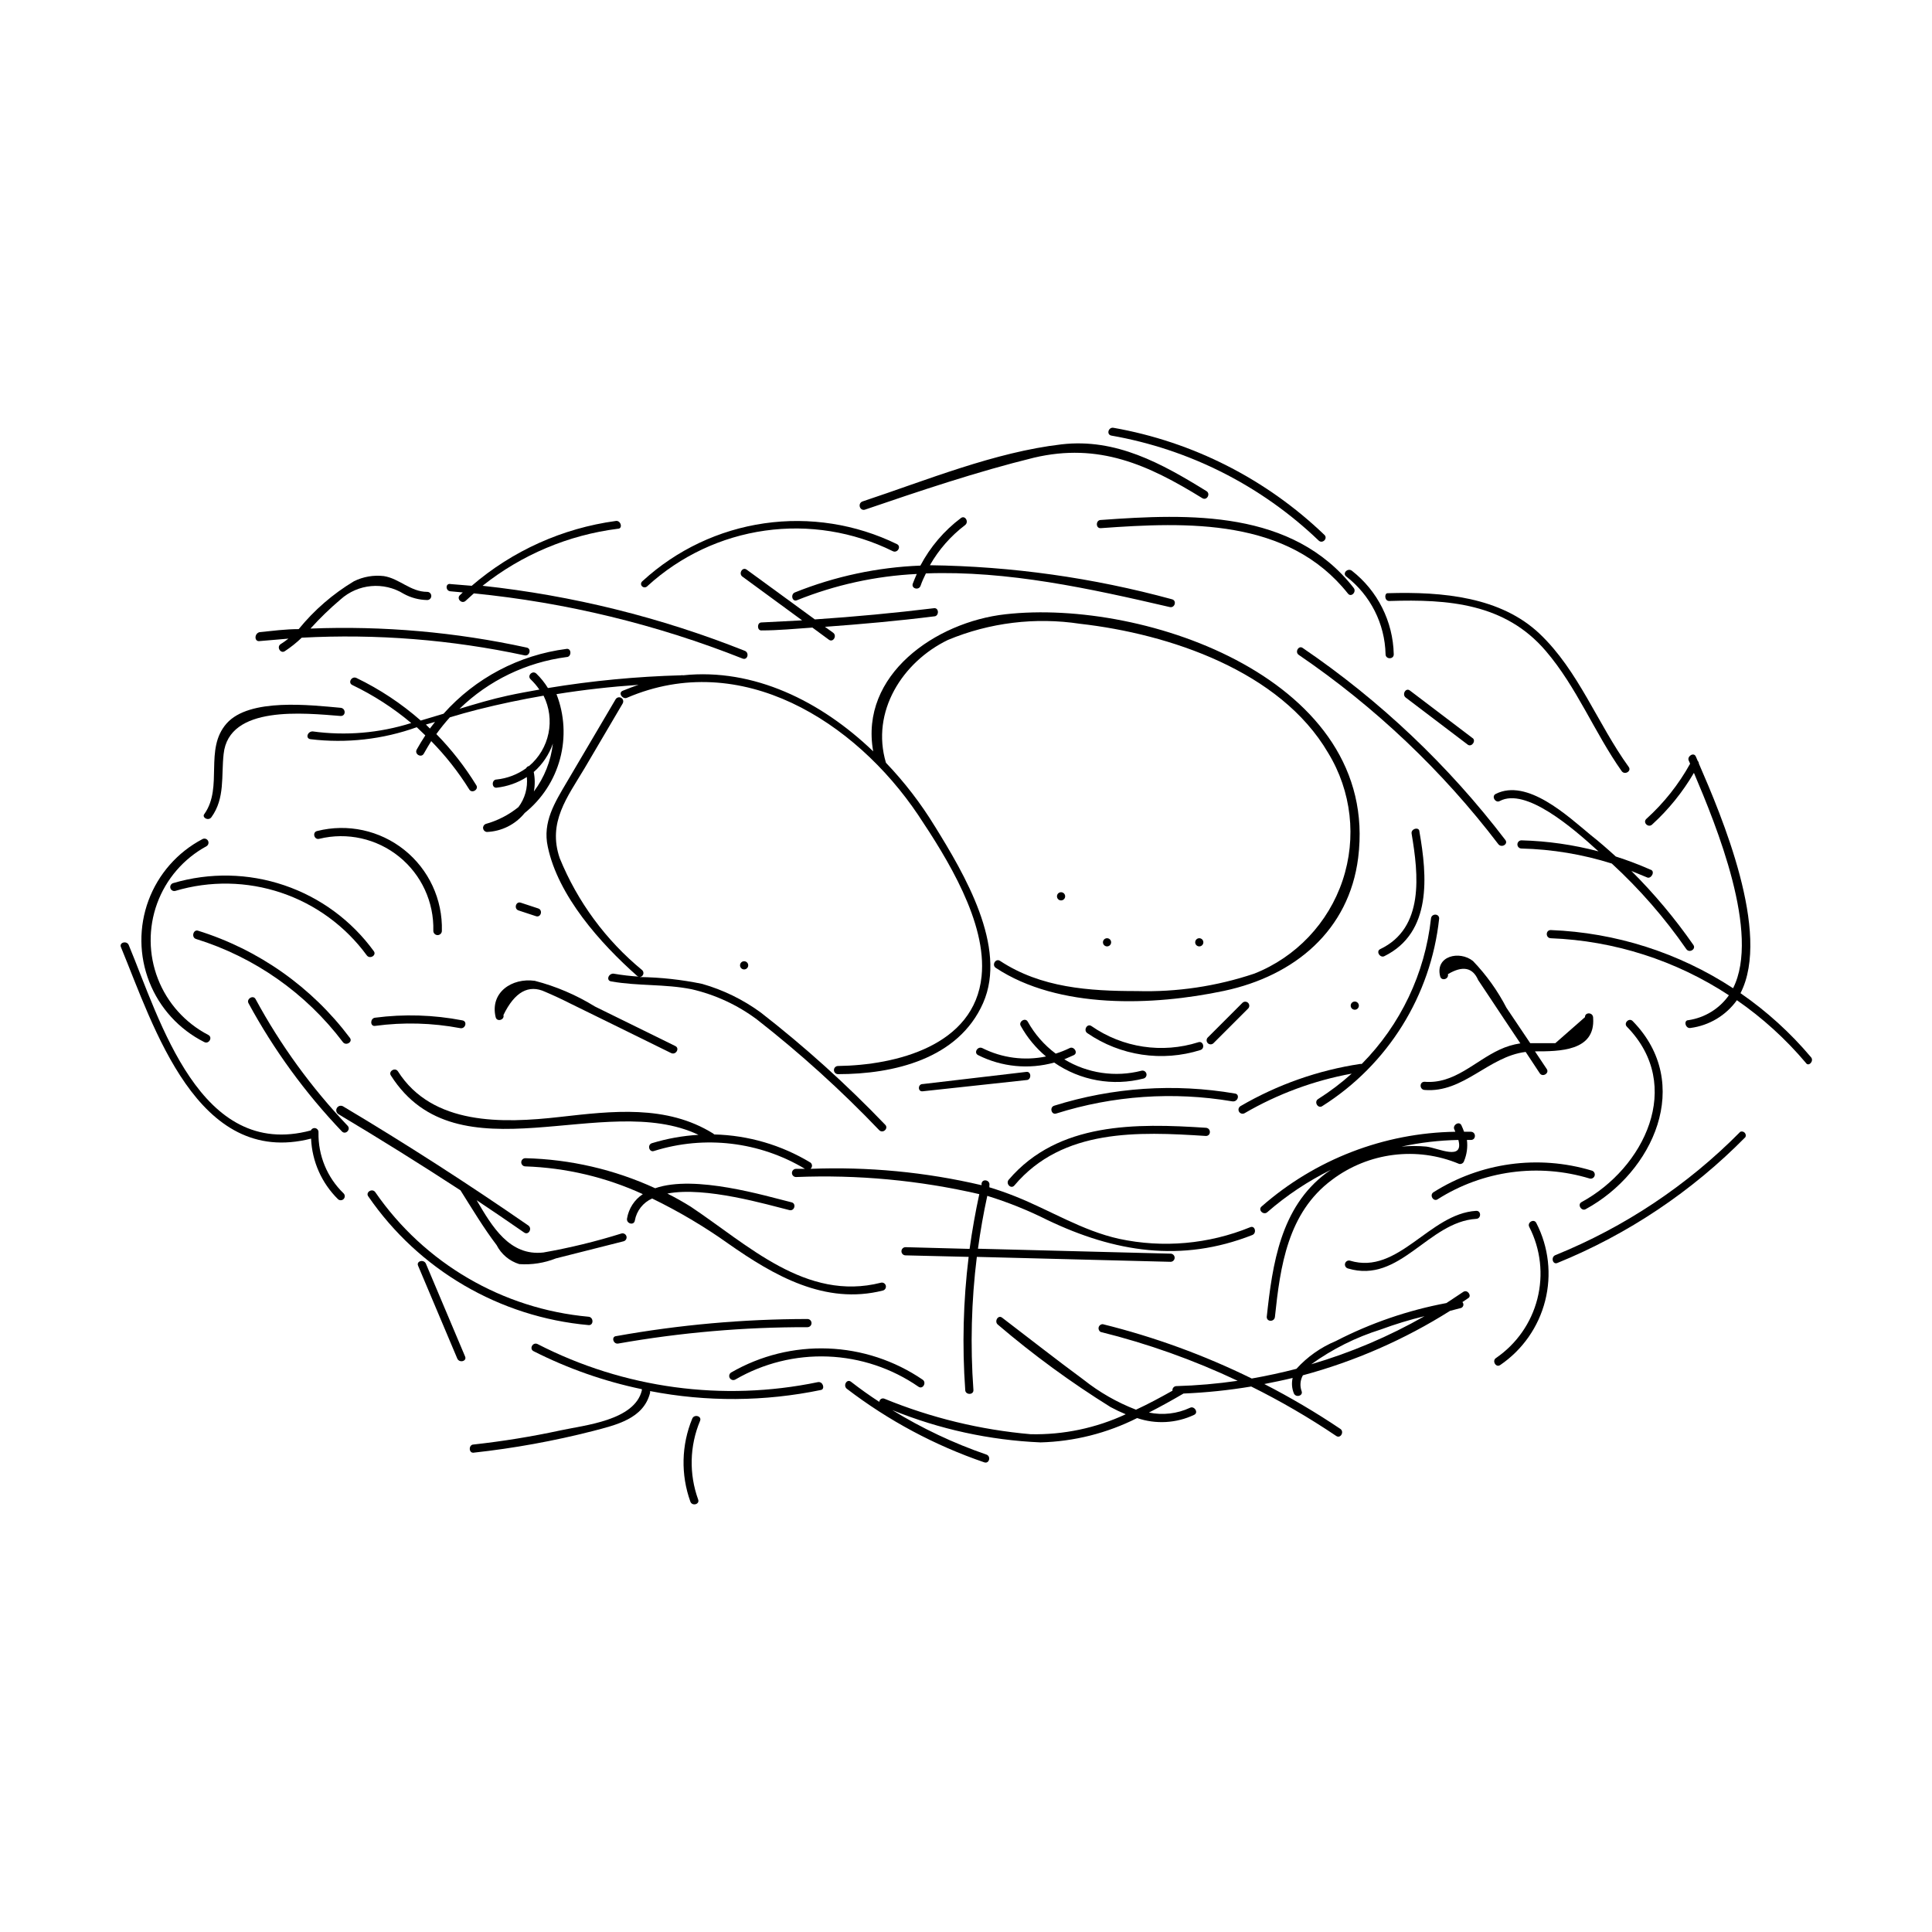 <?xml version="1.0" encoding="UTF-8"?>
<!-- Uploaded to: ICON Repo, www.iconrepo.com, Generator: ICON Repo Mixer Tools -->
<svg fill="#000000" width="800px" height="800px" version="1.1" viewBox="144 144 512 512" xmlns="http://www.w3.org/2000/svg">
 <g>
  <path d="m344.58 414.16c11.508 8.996 22.352 18.812 32.445 29.371 1.008 0.957 2.57-0.555 1.512-1.512-10.234-10.672-21.23-20.59-32.898-29.672-4.699-3.438-9.969-6.016-15.566-7.609-5.457-1.129-11.004-1.734-16.574-1.812 0.422-0.016 0.797-0.281 0.949-0.676 0.152-0.395 0.059-0.844-0.246-1.141-9.637-7.922-17.148-18.121-21.863-29.672-3.273-9.523 2.016-16.172 6.602-23.879l10.078-17.129-0.004-0.004c0.305-0.516 0.137-1.18-0.379-1.484-0.516-0.309-1.18-0.137-1.488 0.375l-12.945 21.969c-3.176 5.391-6.449 10.578-5.039 17.078 2.719 13.047 13.957 25.645 23.629 34.207 0.195 0.168 0.449 0.258 0.707 0.254-2.332-0.141-4.652-0.41-6.953-0.805-1.359 0-1.965 1.863-0.555 2.066 7.055 1.258 14.258 0.656 21.262 2.066v-0.004c6.269 1.438 12.172 4.164 17.328 8.012z"/>
  <path d="m212.73 313.9 7.707-0.656c-0.664 0.523-1.355 1.008-2.066 1.461-1.16 0.754 0 2.621 1.109 1.863 1.602-1.051 3.102-2.25 4.484-3.574 19.801-1.055 39.656 0.52 59.047 4.684 1.359 0.301 1.914-1.812 0.555-2.066h-0.004c-18.801-4.102-38.051-5.797-57.281-5.035 2.481-2.746 5.137-5.32 7.961-7.711 4.621-4.16 11.434-4.777 16.727-1.512 1.918 1.055 4.059 1.625 6.246 1.664 0.598 0 1.082-0.484 1.082-1.082 0-0.602-0.484-1.086-1.082-1.086-4.434 0-7.356-3.527-11.488-4.18-2.711-0.32-5.457 0.152-7.91 1.359-5.586 3.348-10.547 7.641-14.66 12.695-3.477 0-6.902 0.453-10.379 0.805-1.41 0.355-1.41 2.519-0.047 2.371z"/>
  <path d="m200.04 360.55c3.629-5.039 2.57-10.832 3.223-16.727 1.359-13.047 21.41-10.832 31.035-10.078 1.41 0 1.359-2.016 0-2.168-7.961-0.707-24.184-2.672-30.23 4.133-6.043 6.805-0.852 16.828-5.891 23.984-0.805 0.906 1.059 2.016 1.863 0.855z"/>
  <path d="m261.1 390.68c0.223-8.312-3.461-16.246-9.949-21.441-6.492-5.195-15.039-7.047-23.102-5.012-1.359 0.301-0.805 2.418 0.555 2.066 7.398-1.809 15.219-0.062 21.145 4.719 5.93 4.781 9.289 12.055 9.086 19.668 0 0.625 0.508 1.133 1.133 1.133s1.133-0.508 1.133-1.133z"/>
  <path d="m288.5 406.85c2.285 0.973 4.516 2.016 6.699 3.125l8.012 3.93 18.641 9.168c1.258 0.605 2.367-1.258 1.109-1.863l-21.312-10.48h0.004c-4.938-3.051-10.305-5.344-15.922-6.801-6.047-0.855-11.941 3.074-10.379 9.621 0.301 1.359 2.418 0.754 2.066-0.555 2.988-6.144 6.684-8.195 11.082-6.144z"/>
  <path d="m412.84 458.14c12.746-15.113 32.797-14.258 50.734-13.098 1.41 0 1.41-2.066 0-2.168-18.488-1.211-39.145-1.562-52.246 13.754-0.906 1.059 0.605 2.621 1.512 1.512z"/>
  <path d="m421.56 467.31c17.785 8.516 35.52 11.387 54.312 3.981 1.258-0.504 0.707-2.621-0.555-2.066h-0.004c-11.012 4.5-23.129 5.57-34.762 3.074-9.773-2.168-18.238-7.559-27.457-11.234-2.266-0.906-4.586-1.715-6.902-2.418v-0.504c0.301-1.359-1.762-1.914-2.066-0.555v0.504-0.004c-14.848-3.481-30.102-4.938-45.344-4.332 0.258-0.199 0.406-0.508 0.406-0.832s-0.148-0.629-0.406-0.828c-7.703-4.664-16.488-7.234-25.492-7.457l-0.301-0.25c-12.395-7.707-26.801-5.945-40.656-4.383-15.113 1.715-33.754 2.266-42.875-12.09-0.754-1.16-2.621 0-1.863 1.109 17.684 27.809 56.629 3.879 81.516 15.719v-0.004c-4.188 0.246-8.332 0.992-12.344 2.215-1.309 0.402-0.754 2.519 0.555 2.066 13.398-4.207 27.957-2.484 40 4.734h-2.367c-0.598 0-1.082 0.484-1.082 1.086 0 0.598 0.484 1.082 1.082 1.082 16.32-0.664 32.652 0.859 48.566 4.535-1.043 4.836-1.898 9.672-2.57 14.508l-16.977-0.453c-0.598 0-1.082 0.484-1.082 1.082 0 0.602 0.484 1.086 1.082 1.086l16.727 0.402c-1.438 11.699-1.742 23.508-0.906 35.266 0 1.359 2.266 1.41 2.168 0-0.848-11.758-0.543-23.566 0.906-35.266l51.34 1.309h-0.004c0.602 0 1.086-0.484 1.086-1.082s-0.484-1.082-1.086-1.082l-51.035-1.309c0.637-4.703 1.461-9.371 2.469-14.008 5.477 1.688 10.801 3.828 15.922 6.398z"/>
  <path d="m338.89 509.58c7.438-4.312 15.945-6.426 24.535-6.086 8.59 0.34 16.906 3.113 23.98 8 1.16 0.805 2.215-1.109 1.109-1.863-7.418-5.062-16.117-7.93-25.09-8.266-8.977-0.34-17.863 1.859-25.645 6.352-0.516 0.305-0.684 0.969-0.379 1.484 0.309 0.516 0.973 0.684 1.488 0.379z"/>
  <path d="m327.45 519.96c-2.887 7.004-3.066 14.832-0.504 21.965 0.453 1.309 2.57 0.754 2.066-0.555-2.445-6.754-2.266-14.18 0.504-20.809 0.555-1.309-1.562-1.863-2.066-0.602z"/>
  <path d="m256.87 478.89c-0.555-1.258-2.621-0.707-2.066 0.555l10.379 24.586c0.555 1.258 2.621 0.707 2.066-0.555z"/>
  <path d="m228.4 444.13c0.055-0.52-0.27-1-0.773-1.137-0.5-0.141-1.027 0.109-1.242 0.582-29.422 7.91-39.953-29.121-48.266-49.121-0.504-1.258-2.621-0.707-2.066 0.555 8.664 20.957 20.152 58.492 50.383 50.734 0.262 6.043 2.797 11.766 7.102 16.02 0.418 0.418 1.094 0.418 1.512 0s0.418-1.094 0-1.512c-4.363-4.215-6.769-10.059-6.648-16.121z"/>
  <path d="m195.96 392.84c15.5 4.809 29.102 14.359 38.895 27.309 0.805 1.109 2.719 0 1.863-1.109-10.113-13.477-24.219-23.418-40.305-28.414-1.211-0.305-1.766 1.812-0.453 2.215z"/>
  <path d="m315.66 299.24c8.645-7.887 19.469-12.98 31.055-14.617 11.586-1.637 23.398 0.262 33.887 5.445 1.258 0.605 2.316-1.258 1.109-1.863-10.906-5.328-23.164-7.25-35.18-5.516-12.012 1.734-23.227 7.043-32.18 15.238-1.262 0.957 0.301 2.469 1.309 1.312z"/>
  <path d="m373.14 279.09c14.762-5.039 29.727-10.078 44.891-13.805 17.18-4.031 30.23 1.863 44.586 10.73 1.211 0.754 2.266-1.16 1.109-1.863-11.891-7.356-23.98-14.055-38.391-12.395-17.785 2.066-35.82 9.523-52.699 15.113-1.41 0.453-0.855 2.519 0.504 2.219z"/>
  <path d="m438.54 259.44c20.656 3.621 39.773 13.301 54.918 27.809 1.008 0.957 2.519-0.555 1.512-1.512h-0.004c-15.398-14.781-34.848-24.656-55.871-28.363-1.359-0.254-1.965 1.812-0.555 2.066z"/>
  <path d="m511.19 317.38c0 1.41 2.215 1.41 2.168 0-0.188-8.664-4.258-16.781-11.082-22.117-1.109-0.855-2.621 0.656-1.512 1.512 6.406 4.941 10.242 12.512 10.426 20.605z"/>
  <path d="m512.2 303.27c15.566-0.504 30.633 0.605 41.414 13.199 8.262 9.621 12.949 21.715 20.152 31.891 0.805 1.109 2.672 0 1.863-1.109-8.262-11.438-13.301-25.492-23.578-35.266-10.277-9.773-25.645-11.234-40.305-10.781-0.906-0.047-0.906 2.117 0.453 2.066z"/>
  <path d="m563.13 462.57c-1.211 0.656 0 2.519 1.109 1.863 17.887-9.723 28.617-33.301 12.445-49.828-0.957-1.008-2.519 0.555-1.512 1.512 15.262 15.621 4.531 37.438-12.043 46.453z"/>
  <path d="m549.28 469.17c3.004 5.867 3.766 12.629 2.141 19.02-1.621 6.391-5.519 11.969-10.957 15.691-1.16 0.754 0 2.672 1.109 1.863v0.004c5.91-4.027 10.145-10.078 11.906-17.008 1.766-6.93 0.934-14.266-2.336-20.629-0.605-1.258-2.519-0.152-1.863 1.059z"/>
  <path d="m531.8 486.35-4.484 2.973c-10.215 1.914-20.09 5.309-29.324 10.074-3.973 1.656-7.535 4.168-10.426 7.356-3.879 1.008-7.859 1.863-11.84 2.57-12.613-6.199-25.855-11.031-39.5-14.406-0.5 0-0.938 0.336-1.066 0.82-0.129 0.48 0.082 0.992 0.512 1.242 12.508 3.106 24.676 7.441 36.324 12.949-5.391 0.781-10.824 1.254-16.273 1.41-0.301 0.012-0.578 0.148-0.773 0.379-0.191 0.23-0.277 0.535-0.234 0.832-3.223 1.812-6.398 3.527-9.672 5.039v-0.004c-5.012-1.934-9.699-4.617-13.906-7.957-7.254-5.34-14.359-10.934-21.562-16.426-1.109-0.855-2.168 1.059-1.109 1.863 9.383 8.008 19.355 15.301 29.828 21.816 1.309 0.707 2.652 1.348 4.031 1.914-7.883 3.668-16.5 5.477-25.191 5.289-13.332-1.164-26.414-4.34-38.793-9.422-0.289-0.113-0.617-0.082-0.879 0.09s-0.422 0.457-0.434 0.77c-2.57-1.664-5.039-3.426-7.508-5.34-1.109-0.855-2.168 1.008-1.109 1.863h0.004c11.008 8.422 23.309 15.008 36.426 19.496 1.309 0.453 1.863-1.613 0.555-2.066-8.723-3.004-17.082-6.957-24.941-11.789 12.512 5.086 25.805 7.984 39.297 8.566 8.902-0.238 17.645-2.441 25.594-6.449 4.961 1.688 10.379 1.383 15.117-0.855 1.258-0.605 0-2.469-1.109-1.863v-0.004c-3.398 1.582-7.215 2.023-10.883 1.262 3.074-1.562 6.144-3.273 9.168-5.039 6.012-0.246 12.004-0.871 17.938-1.863 7.789 3.863 15.312 8.238 22.52 13.098 1.16 0.805 2.215-1.109 1.109-1.863-6.477-4.359-13.207-8.328-20.152-11.891 2.519-0.504 5.039-1.008 7.508-1.613v0.004c-0.316 1.34-0.211 2.75 0.301 4.027 0.504 1.309 2.57 0.707 2.066-0.555-0.496-1.375-0.367-2.902 0.352-4.18 13.781-3.711 26.926-9.465 38.996-17.078l2.719-0.707c0.355-0.051 0.652-0.297 0.77-0.637 0.117-0.34 0.035-0.715-0.215-0.977l1.562-1.059c0.957-0.551-0.152-2.367-1.309-1.66zm-40.305 19.195c5.609-4.043 11.836-7.156 18.438-9.219 3.789-1.406 7.656-2.586 11.586-3.527-9.48 5.398-19.555 9.676-30.023 12.746z"/>
  <path d="m360.75 510.28c-25.176 5.227-51.387 1.672-74.262-10.074-1.258-0.656-2.316 1.211-1.109 1.863h0.004c9.086 4.606 18.742 7.996 28.715 10.078-0.016 0.098-0.016 0.199 0 0.301-1.914 8.012-15.113 9.219-21.613 10.629-7.586 1.637-15.254 2.879-22.973 3.731-1.359 0-1.359 2.316 0 2.168v-0.004c10.668-1.168 21.242-3.086 31.641-5.742 6.144-1.613 13.352-3.223 15.113-10.078 0.039-0.164 0.039-0.336 0-0.504 14.984 2.906 30.398 2.805 45.344-0.301 1.059-0.25 0.504-2.316-0.859-2.066z"/>
  <path d="m581.37 374.46c-2.992-1.32-6.055-2.484-9.172-3.477-2.168-1.965-4.332-3.879-6.648-5.691-6.098-5.039-16.828-15.113-25.191-10.883-1.211 0.656 0 2.519 1.109 1.863 6.852-3.629 19.195 7.004 26.148 13.352v-0.004c-6.668-1.758-13.516-2.738-20.406-2.922-0.598 0-1.082 0.488-1.082 1.086s0.484 1.082 1.082 1.082c8.125 0.199 16.18 1.539 23.934 3.981 7.398 6.805 14.023 14.406 19.746 22.672 0.805 1.16 2.672 0 1.863-1.109h0.004c-4.879-7.012-10.375-13.57-16.426-19.598l4.281 1.762c1.059 0.305 2.117-1.762 0.758-2.113z"/>
  <path d="m623.94 424.18c-5.445-6.465-11.73-12.176-18.691-16.977 8.211-15.922-5.039-47.055-11.035-60.859h0.004c-0.012-0.266-0.117-0.516-0.305-0.707l-0.504-1.16c-0.555-1.258-2.418 0-1.863 1.109l0.352 0.805v0.004c-3.027 5.477-6.945 10.41-11.586 14.609-1.059 0.957 0.504 2.469 1.512 1.512 4.367-3.981 8.102-8.602 11.082-13.703 5.945 14.008 17.684 42.57 10.379 57.082-14.41-9.426-31.109-14.754-48.316-15.418-1.41 0-1.41 2.117 0 2.168 16.82 0.648 33.141 5.875 47.207 15.113-2.523 3.574-6.402 5.957-10.73 6.598-1.359 0-0.805 2.316 0.555 2.066 4.941-0.645 9.391-3.305 12.293-7.356 6.805 4.707 12.957 10.301 18.289 16.625 0.703 1.109 2.215-0.504 1.359-1.512z"/>
  <path d="m479.7 493c0 1.359 2.016 1.359 2.168 0 1.41-13.402 3.375-27.609 15.113-36.324h-0.004c9.684-7.301 22.52-8.914 33.707-4.231 0.566 0.133 1.141-0.199 1.309-0.758 0.734-1.766 0.996-3.691 0.758-5.59h1.059c1.41 0 1.41-2.117 0-2.168h-1.816c-0.207-0.582-0.441-1.152-0.703-1.711-0.605-1.258-2.469 0-1.863 1.109l0.25 0.605v-0.004c-18.922 0.297-37.117 7.316-51.34 19.801-1.059 0.906 0.504 2.418 1.512 1.512 5.117-4.461 10.789-8.238 16.879-11.234l-1.309 0.906c-12.043 9.066-14.211 24.031-15.719 38.086zm50.781-46.902c1.512 5.644-5.289 2.168-8.465 1.762-2.195-0.203-4.402-0.203-6.598 0 4.953-1.07 9.996-1.66 15.062-1.762z"/>
  <path d="m471.29 433.8c-16-2.746-32.426-1.641-47.914 3.223-1.309 0.402-0.754 2.519 0.555 2.066 15.059-4.754 31.031-5.859 46.602-3.223 1.562 0.25 2.117-1.867 0.758-2.066z"/>
  <path d="m388.56 433.2 27.457-2.973c1.359 0 1.359-2.316 0-2.168l-27.457 3.223c-1.359-0.047-1.41 2.121 0 1.918z"/>
  <path d="m404.33 421.76c-1.258-0.605-2.367 1.258-1.109 1.863v0.004c6.242 3.133 13.426 3.836 20.152 1.965 6.906 4.781 15.547 6.324 23.68 4.231 0.57-0.152 0.91-0.738 0.754-1.309-0.152-0.57-0.738-0.91-1.309-0.758-6.945 1.785-14.32 0.695-20.453-3.023l2.519-1.109c1.258-0.605 0-2.469-1.109-1.863-1.191 0.578-2.418 1.066-3.68 1.461-3.039-2.266-5.562-5.148-7.406-8.461-0.656-1.211-2.519 0-1.863 1.109v-0.004c1.715 3.094 3.988 5.844 6.699 8.113-5.715 1.184-11.66 0.402-16.875-2.219z"/>
  <path d="m462.12 422.27c1.309-0.402 0.754-2.519-0.555-2.066v0.004c-9.59 3.039-20.051 1.457-28.312-4.285-1.16-0.805-2.215 1.109-1.109 1.863 8.773 6.023 19.828 7.68 29.977 4.484z"/>
  <path d="m473.25 409.77-9.168 9.168h-0.004c-0.418 0.418-0.418 1.094 0 1.512s1.094 0.418 1.512 0l9.168-9.168h0.004c0.414-0.418 0.414-1.094 0-1.512-0.418-0.418-1.098-0.418-1.512 0z"/>
  <path d="m399.75 283.16c1.109-0.855 0-2.719-1.109-1.863-4.461 3.356-8.125 7.656-10.73 12.594-11.406 0.449-22.656 2.852-33.25 7.106-1.258 0.504-0.707 2.621 0.555 2.066 10.117-4.07 20.844-6.422 31.738-6.953-0.371 0.84-0.723 1.695-1.059 2.57-0.453 1.309 1.613 1.863 2.066 0.555 0.453-1.309 0.906-2.215 1.41-3.273 21.613-0.805 43.578 4.031 64.641 8.918 1.359 0.301 1.914-1.762 0.555-2.066v-0.004c-20.914-5.707-42.461-8.734-64.137-9.016 2.359-4.137 5.527-7.754 9.32-10.633z"/>
  <path d="m435.72 281.8c-1.359 0-1.41 2.266 0 2.168 22.973-1.664 49.625-2.672 65.496 17.332 0.855 1.109 2.367-0.453 1.512-1.512-16.172-20.707-43.48-19.699-67.008-17.988z"/>
  <path d="m488.21 317.57c20.191 13.77 38.035 30.695 52.852 50.129 0.855 1.109 2.719 0 1.863-1.109v0.004c-15.055-19.734-33.191-36.918-53.707-50.887-1.059-0.754-2.164 1.109-1.008 1.863z"/>
  <path d="m493.3 435.27c-1.16 0.754 0 2.621 1.109 1.863 17.387-10.965 28.805-29.285 30.984-49.727 0-1.359-2.016-1.359-2.168 0-1.586 14.551-8.047 28.137-18.34 38.543h-0.402c-11.191 1.691-21.961 5.488-31.738 11.184-0.25 0.148-0.426 0.387-0.5 0.664-0.07 0.281-0.027 0.574 0.121 0.824 0.305 0.512 0.973 0.684 1.484 0.375 8.781-5.102 18.379-8.648 28.367-10.477-2.777 2.496-5.762 4.754-8.918 6.75z"/>
  <path d="m535.17 464.89c-12.395 0.754-20.605 17.078-33.402 13.199-0.57-0.152-1.16 0.184-1.312 0.754-0.152 0.57 0.188 1.156 0.758 1.312 13.805 4.133 21.211-12.344 34.008-13.148 1.359-0.055 1.359-2.219-0.051-2.117z"/>
  <path d="m565.8 454.21c-14.145-4.246-29.434-2.148-41.914 5.746-1.16 0.754 0 2.621 1.109 1.863h-0.004c11.992-7.621 26.715-9.625 40.305-5.492 0.586 0.141 1.172-0.223 1.312-0.805 0.137-0.586-0.223-1.172-0.809-1.312z"/>
  <path d="m353.2 464.69c1.359 0.352 1.914-1.762 0.555-2.066-6.801-1.664-25.594-7.406-36.125-3.727-10.809-4.965-22.516-7.676-34.41-7.961-0.598 0-1.082 0.484-1.082 1.082s0.484 1.086 1.082 1.086c10.766 0.363 21.348 2.863 31.137 7.356-2.231 1.473-3.746 3.809-4.184 6.449-0.25 1.359 1.812 1.965 2.066 0.555v-0.004c0.461-2.586 2.18-4.777 4.586-5.844 7.035 3.414 13.777 7.406 20.152 11.941 12.141 8.516 25.695 16.324 41.012 12.445h-0.004c0.57-0.152 0.91-0.742 0.758-1.312-0.152-0.57-0.738-0.906-1.309-0.754-19.852 5.039-35.266-10.078-50.383-20.152-2.016-1.258-4.082-2.418-6.195-3.477 10.074-1.965 26.602 2.973 32.344 4.383z"/>
  <path d="m307.85 500.05c16.551-2.918 33.324-4.371 50.129-4.332 0.598 0 1.082-0.484 1.082-1.082 0-0.602-0.484-1.086-1.082-1.086-16.996 0.016-33.957 1.531-50.684 4.535-1.359 0.102-0.805 2.219 0.555 1.965z"/>
  <path d="m233.74 439.3c10.914 6.516 21.68 13.234 32.293 20.152 3.176 5.039 6.195 10.078 9.574 14.508 1.234 2.418 3.398 4.238 5.992 5.039 3.316 0.234 6.641-0.285 9.727-1.512l17.938-4.535h-0.004c0.57-0.152 0.91-0.738 0.758-1.309-0.156-0.57-0.742-0.91-1.312-0.758-6.785 2.125-13.703 3.809-20.707 5.039-8.969 1.008-13.602-6.902-17.684-13.855 4.231 2.82 8.43 5.676 12.594 8.566 1.16 0.805 2.215-1.059 1.109-1.863-16.02-11.082-32.395-21.613-49.121-31.59-0.277-0.152-0.609-0.191-0.918-0.102-0.305 0.09-0.562 0.301-0.719 0.582-0.32 0.582-0.105 1.316 0.48 1.637z"/>
  <path d="m211.73 408.77c-0.656-1.211-2.519 0-1.863 1.109h-0.004c6.711 12.359 15.031 23.777 24.738 33.953 0.957 1.008 2.469-0.504 1.512-1.512v0.004c-9.574-10.059-17.773-21.344-24.383-33.555z"/>
  <path d="m189.91 378.03c-0.57 0.152-0.91 0.742-0.758 1.312 0.156 0.57 0.742 0.906 1.312 0.754 9.184-2.734 18.992-2.562 28.074 0.496 9.082 3.059 16.996 8.852 22.66 16.582 0.805 1.109 2.672 0 1.863-1.109v0.004c-5.914-8.129-14.199-14.223-23.715-17.453-9.516-3.231-19.801-3.434-29.438-0.586z"/>
  <path d="m198.12 420.15c1.211 0.656 2.316-1.211 1.109-1.863v-0.004c-6.121-3.164-10.875-8.453-13.375-14.875s-2.57-13.535-0.203-20.008c2.371-6.469 7.019-11.855 13.074-15.145 0.516-0.305 0.684-0.973 0.379-1.484-0.309-0.516-0.973-0.684-1.488-0.379-6.586 3.469-11.66 9.242-14.254 16.219-2.59 6.977-2.519 14.664 0.203 21.59s7.906 12.605 14.555 15.949z"/>
  <path d="m263.37 300.7 3.273 0.301-0.754 0.707c-1.008 0.957 0.504 2.469 1.512 1.512l2.168-1.965-0.004-0.004c24.434 2.414 48.414 8.23 71.238 17.281 1.309 0.504 1.863-1.562 0.555-2.066v0.004c-22.273-8.863-45.645-14.656-69.477-17.23 10.348-8.23 22.758-13.461 35.871-15.117 1.359 0 0.805-2.266-0.555-2.066v0.004c-14.121 1.918-27.383 7.883-38.188 17.18l-5.543-0.453c-1.461-0.355-1.461 1.812-0.098 1.914z"/>
  <path d="m286.04 386.8c1.309 0.453 1.914-1.664 0.555-2.066l-4.586-1.512c-1.309-0.453-1.914 1.664-0.555 2.066z"/>
  <path d="m243.41 415.87c7.508-1.012 15.129-0.805 22.57 0.605 1.359 0.25 1.965-1.812 0.555-2.066-7.637-1.477-15.461-1.715-23.176-0.703-1.309 0.199-1.309 2.367 0.051 2.164z"/>
  <path d="m509.78 395.52c-1.258 0.605 0 2.469 1.109 1.863 12.645-6.246 11.336-21.262 9.27-33 0-1.359-2.316-0.805-2.066 0.555 1.816 10.781 3.426 24.988-8.312 30.582z"/>
  <path d="m503.03 409.42c-0.598 0-1.082 0.488-1.082 1.086s0.484 1.082 1.082 1.082 1.082-0.484 1.082-1.082-0.484-1.086-1.082-1.086z"/>
  <path d="m564.04 413.55-7.859 6.902h-6.652l-6.297-9.371c-2.348-4.535-5.332-8.707-8.867-12.395-3.578-2.871-10.078-1.359-8.715 4.031 0.301 1.359 2.367 0.805 2.066-0.555 3.894-2.316 6.566-1.797 8.012 1.562l2.519 3.777 4.383 6.602 4.281 6.398c-1.902 0.285-3.754 0.844-5.492 1.664-6.648 3.074-11.992 9.168-19.902 8.516-1.41 0-1.359 2.066 0 2.168 10.328 0.855 16.93-8.867 26.801-10.078l3.727 5.644c0.754 1.16 2.621 0 1.863-1.109l-3.125-4.684c6.398 0 16.02 0 15.418-8.816 0.055-1.617-2.211-1.617-2.16-0.258z"/>
  <path d="m534.16 339.54-16.523-12.543c-1.109-0.855-2.168 1.059-1.109 1.863l16.523 12.543c1.109 0.605 2.215-1.262 1.109-1.863z"/>
  <path d="m345.79 311.07c4.535 0 9.02-0.453 13.504-0.754l4.383 3.223c1.109 0.805 2.215-1.059 1.109-1.863l-2.168-1.562c9.672-0.707 19.297-1.562 28.918-2.769 1.359 0 1.359-2.316 0-2.168-10.512 1.277-21.043 2.266-31.59 2.973l-18.086-13.199c-1.109-0.805-2.215 1.059-1.109 1.863l15.82 11.586-10.781 0.555c-1.211 0.004-1.211 2.168 0 2.117z"/>
  <path d="m341.2 398.74c-0.598 0-1.082 0.484-1.082 1.082 0 0.602 0.484 1.086 1.082 1.086s1.086-0.484 1.086-1.086c0-0.598-0.488-1.082-1.086-1.082z"/>
  <path d="m437.38 392.64c-0.602 0-1.086 0.484-1.086 1.082 0 0.598 0.484 1.082 1.086 1.082 0.598 0 1.082-0.484 1.082-1.082 0-0.598-0.484-1.082-1.082-1.082z"/>
  <path d="m461.82 392.64c-0.598 0-1.082 0.484-1.082 1.082 0 0.598 0.484 1.082 1.082 1.082s1.082-0.484 1.082-1.082c0-0.598-0.484-1.082-1.082-1.082z"/>
  <path d="m425.19 380.45c-0.598 0-1.082 0.488-1.082 1.086s0.484 1.082 1.082 1.082c0.602 0 1.086-0.484 1.086-1.082s-0.484-1.086-1.086-1.086z"/>
  <path d="m299.99 492.95c-22.809-2.066-43.52-14.156-56.527-33-0.805-1.16-2.672 0-1.863 1.109v-0.004c13.41 19.5 34.82 32.004 58.391 34.109 1.359 0.102 1.359-2.066 0-2.215z"/>
  <path d="m605.2 443.93c-13.941 14.125-30.625 25.25-49.02 32.699-1.258 0.504-0.707 2.621 0.555 2.066 18.707-7.609 35.66-18.961 49.824-33.355 0.176-0.391 0.094-0.852-0.203-1.16-0.301-0.312-0.758-0.41-1.156-0.25z"/>
  <path d="m226.84 337.83c-1.359 0-1.965 1.863-0.555 2.066 9.508 1.141 19.148 0.055 28.164-3.176l2.266 2.168c-0.805 1.211-1.562 2.469-2.266 3.727-0.707 1.258 1.211 2.316 1.863 1.109 0.656-1.211 1.309-2.215 1.965-3.324 3.816 3.883 7.195 8.176 10.074 12.797 0.707 1.211 2.621 0 1.863-1.109h0.004c-3.008-4.898-6.559-9.445-10.582-13.551 1.109-1.543 2.305-3.023 3.578-4.434 2.469-0.754 5.039-1.461 7.406-2.066 5.793-1.461 11.586-2.672 17.434-3.68h-0.004c1.539 3.09 2 6.606 1.305 9.984-0.691 3.379-2.5 6.426-5.133 8.656-0.352 0.062-0.648 0.289-0.805 0.605-2.301 1.656-4.992 2.68-7.809 2.973-1.359 0-1.359 2.316 0 2.168 2.848-0.316 5.59-1.281 8.008-2.824 0.289 2.84-0.5 5.684-2.215 7.961-2.566 2.078-5.535 3.606-8.715 4.484-0.461 0.199-0.727 0.68-0.656 1.176 0.07 0.492 0.461 0.879 0.957 0.941 3.93-0.145 7.602-1.98 10.074-5.039 4.57-3.672 7.848-8.703 9.363-14.367 1.512-5.66 1.18-11.66-0.949-17.121 7.203-1.16 14.461-1.965 21.766-2.469-1.41 0.453-2.769 1.008-4.18 1.562s0 2.418 1.109 1.863c30.23-12.949 60.457 6.246 77.133 31.035 7.707 11.539 18.289 28.516 16.828 42.773-1.863 18.438-22.723 23.578-38.039 23.781-0.602 0-1.086 0.484-1.086 1.082 0 0.598 0.484 1.082 1.086 1.082 14.66 0 31.891-3.981 38.441-18.844 6.551-14.863-5.039-34.309-12.797-46.855l-0.004 0.004c-3.699-6.059-8.039-11.699-12.945-16.828-4.031-13.504 4.332-26.703 16.426-32.547h-0.004c11.062-4.602 23.172-6.082 35.016-4.281 23.629 2.672 53.051 12.496 65.746 34.207 6.203 10.148 7.609 22.516 3.84 33.797-3.769 11.277-12.328 20.316-23.387 24.699-10.023 3.367-20.562 4.938-31.137 4.633-12.645 0-25.441-0.855-36.273-8.012-1.16-0.754-2.266 1.109-1.109 1.863 16.625 10.984 41.664 10.078 60.457 6.098 18.793-3.981 33.152-16.07 35.57-35.266 5.894-46.906-56.125-68.77-93.508-64.539-18.488 2.066-38.641 16.07-35.016 36.324-13.855-13.301-31.691-22.117-50.383-20.152h0.004c-0.18-0.051-0.371-0.051-0.555 0-11.816 0.324-23.602 1.449-35.266 3.375-0.859-1.398-1.891-2.688-3.074-3.828-1.008-0.957-2.519 0.555-1.512 1.512 0.863 0.824 1.641 1.738 2.32 2.723-2.82 0.504-5.644 1.008-8.414 1.613-4.18 0.906-8.414 2.168-12.746 3.477v-0.004c7.734-7.5 17.68-12.305 28.363-13.703 1.359 0 1.359-2.367 0-2.168v0.004c-12.582 1.613-24.156 7.711-32.598 17.18l-6.047 1.812h0.004c-5.141-4.516-10.871-8.312-17.031-11.285-1.258-0.605-2.367 1.258-1.109 1.863 5.609 2.695 10.855 6.078 15.621 10.078-8.445 2.664-17.375 3.422-26.148 2.215zm58.645 10.73c2.301-2.023 4.035-4.609 5.035-7.504-0.52 4.602-2.258 8.984-5.035 12.695 0.316-1.734 0.301-3.512-0.051-5.242zm-26.199-13.25-1.359 1.762-1.059-1.059z"/>
 </g>
</svg>